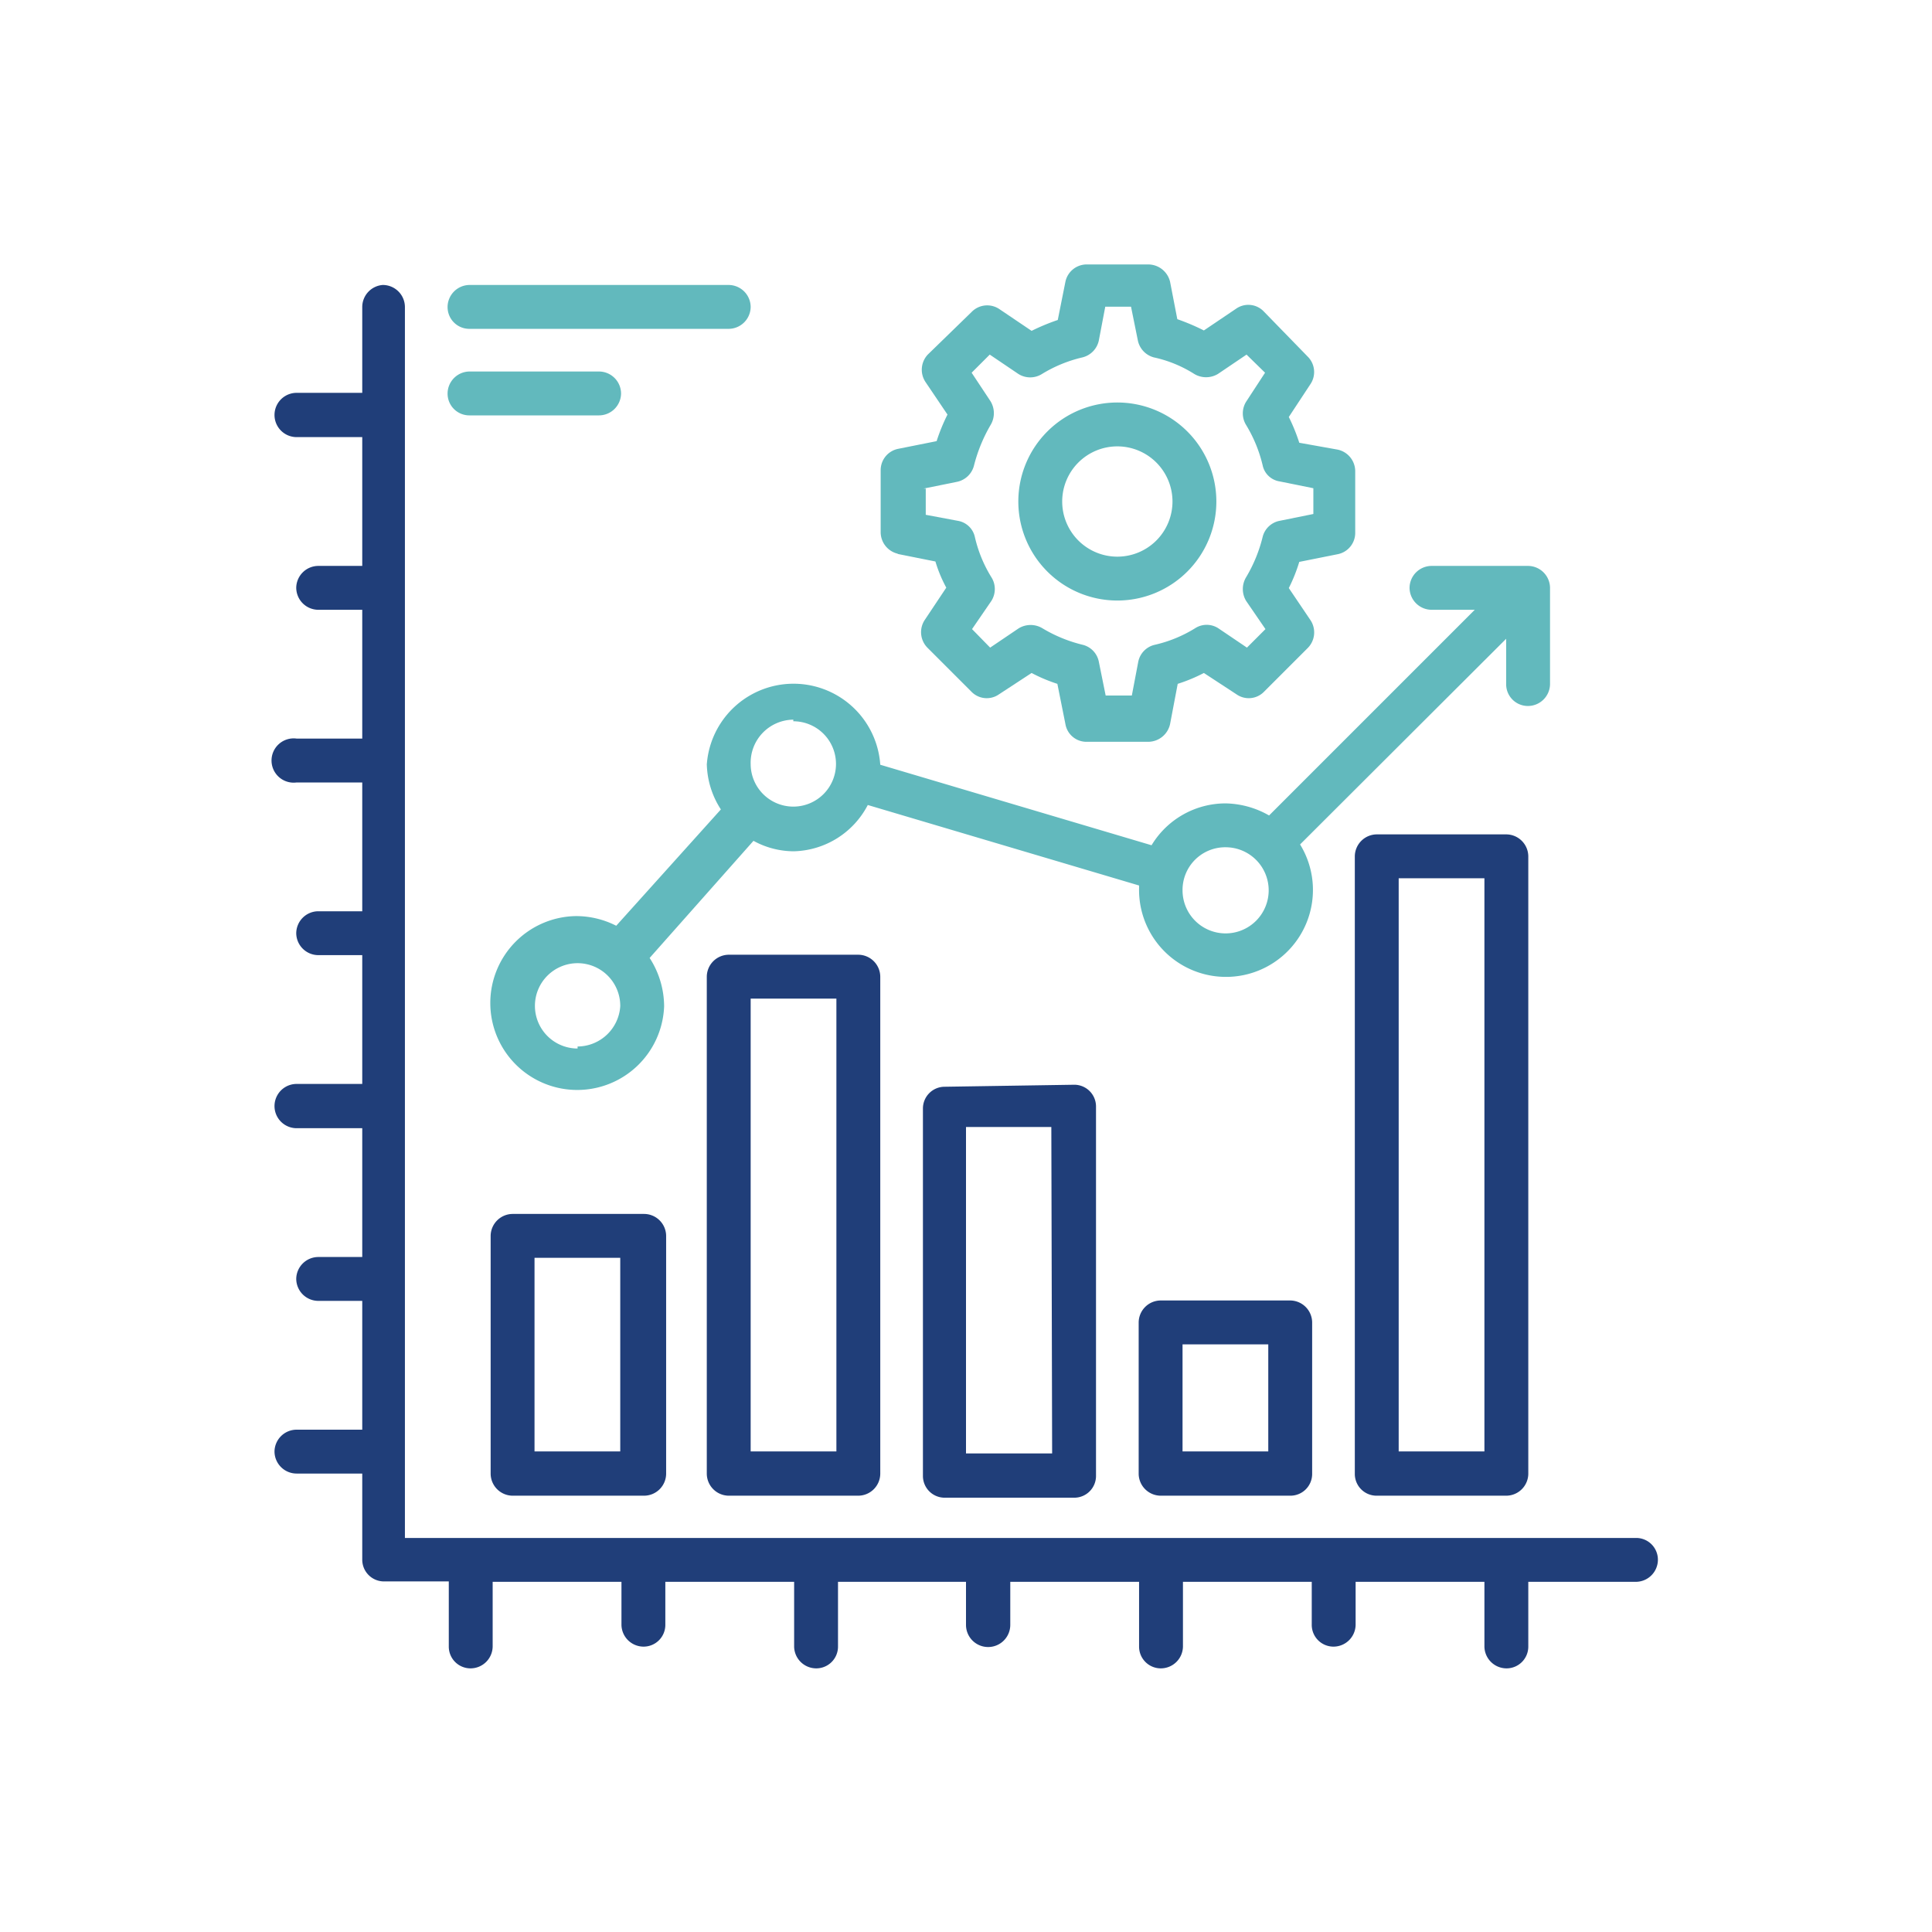 <svg xmlns="http://www.w3.org/2000/svg" id="Layer_1" data-name="Layer 1" viewBox="0 0 48 48"><defs><style>.cls-1{fill:none;}.cls-2{fill:#203e79;}.cls-3{fill:#62b9bd;}</style></defs><rect class="cls-1" x="-1647" y="-501" width="2160" height="1584"></rect><path class="cls-2" d="M40.65,38.21H10.06V7.63a.55.55,0,0,0-.55-.55A.55.55,0,0,0,9,7.63V9.76H7.37a.55.55,0,0,0,0,1.1H9v3.2H7.91a.55.55,0,0,0-.55.54.55.55,0,0,0,.55.55H9v3.2H7.37a.55.55,0,1,0,0,1.09H9v3.2H7.91a.55.55,0,0,0-.55.55.55.55,0,0,0,.55.54H9v3.2H7.37a.55.55,0,1,0,0,1.1H9v3.2H7.91a.55.55,0,0,0-.55.54.55.55,0,0,0,.55.55H9v3.2H7.37a.55.55,0,0,0-.55.54.55.55,0,0,0,.55.55H9v2.14a.54.54,0,0,0,.54.54h1.61v1.62a.54.54,0,0,0,.54.54.55.55,0,0,0,.55-.54V39.3h3.2v1.07a.55.55,0,0,0,.55.54.54.54,0,0,0,.54-.54V39.3h3.2v1.61a.55.55,0,0,0,.55.54.54.54,0,0,0,.54-.54V39.3H24v1.07a.55.55,0,0,0,1.1,0V39.3h3.2v1.61a.54.54,0,0,0,.54.54.55.55,0,0,0,.55-.54V39.3h3.2v1.07a.54.54,0,0,0,.54.54.55.55,0,0,0,.55-.54V39.3h3.2v1.61a.55.55,0,0,0,.55.54.54.54,0,0,0,.54-.54V39.3h2.67a.55.55,0,0,0,.55-.54.54.54,0,0,0-.53-.55Z"></path><path class="cls-2" d="M12.73,30.16a.55.55,0,0,0-.54.55v5.9a.55.55,0,0,0,.54.55H16a.55.55,0,0,0,.55-.55v-5.9a.55.55,0,0,0-.55-.55Zm2.68,5.9H13.28V31.25h2.13Z"></path><path class="cls-2" d="M18.1,23.72a.55.55,0,0,0-.54.55V36.61a.55.55,0,0,0,.54.55h3.22a.55.55,0,0,0,.55-.55V24.27a.55.55,0,0,0-.55-.55Zm2.68,12.34H18.65V24.81h2.13Z"></path><path class="cls-2" d="M23.47,27a.54.54,0,0,0-.54.54v9.13a.54.54,0,0,0,.54.54h3.22a.54.54,0,0,0,.54-.54V27.49a.54.54,0,0,0-.54-.54Zm2.67,9.11H24V28h2.12Z"></path><path class="cls-2" d="M28.84,32.31a.55.55,0,0,0-.55.55v3.76a.55.55,0,0,0,.55.54h3.22a.54.54,0,0,0,.54-.54V32.86a.55.55,0,0,0-.54-.55Zm2.67,3.75H29.38V33.4h2.13Z"></path><path class="cls-2" d="M37.42,20.73H34.2a.55.55,0,0,0-.54.55V36.62a.54.54,0,0,0,.54.54h3.22a.55.55,0,0,0,.55-.54V21.28A.55.55,0,0,0,37.42,20.73Zm-.54,15.33H34.75V21.82h2.13Z"></path><path class="cls-3" d="M17.56,18.94a2.15,2.15,0,0,0,.35,1.17L15.31,23a2.2,2.2,0,0,0-1-.24A2.16,2.16,0,1,0,16.5,25a2.23,2.23,0,0,0-.36-1.2l2.58-2.91a2.09,2.09,0,0,0,1,.26A2.13,2.13,0,0,0,21.56,20l6.74,2s0,.05,0,.07a2.16,2.16,0,1,0,4-1.09l5.12-5.11V17a.54.54,0,0,0,.54.54.55.55,0,0,0,.55-.54v-2.4a.55.55,0,0,0-.55-.54H35.57a.55.55,0,0,0-.55.54.55.55,0,0,0,.55.55h1.07l-5.11,5.11a2.25,2.25,0,0,0-1.08-.3A2.15,2.15,0,0,0,28.61,21l-6.74-2v0a2.16,2.16,0,0,0-4.31,0Zm12.89,2.11a1.07,1.07,0,1,1-1.07,1.07A1.06,1.06,0,0,1,30.45,21.05Zm-16.1,5A1.06,1.06,0,1,1,15.41,25,1.07,1.07,0,0,1,14.35,26Zm5.36-8.13a1.06,1.06,0,1,1-1.06,1.06A1.07,1.07,0,0,1,19.71,17.88Z"></path><path class="cls-3" d="M22.29,13.76l.95.19a3.42,3.42,0,0,0,.27.65l-.54.81a.55.55,0,0,0,.08.69l1.08,1.08a.53.53,0,0,0,.69.07l.81-.53a4,4,0,0,0,.64.27l.2,1a.53.53,0,0,0,.53.44h1.53a.56.56,0,0,0,.54-.44l.19-1a4.06,4.06,0,0,0,.65-.27l.81.53a.53.53,0,0,0,.69-.07l1.08-1.08a.55.55,0,0,0,.07-.69l-.54-.8a4,4,0,0,0,.26-.65l.95-.19a.54.54,0,0,0,.44-.54V11.7a.55.55,0,0,0-.44-.53L32.28,11a4.51,4.51,0,0,0-.26-.64l.54-.82a.54.54,0,0,0-.07-.68L31.4,7.74a.53.53,0,0,0-.69-.07l-.8.54a5.44,5.44,0,0,0-.66-.28L29.07,7a.56.56,0,0,0-.54-.43H27a.54.54,0,0,0-.53.43l-.19.95a5.24,5.24,0,0,0-.65.27l-.8-.54a.54.54,0,0,0-.69.07L23.05,8.81A.55.55,0,0,0,23,9.5l.54.8a4.58,4.58,0,0,0-.27.66l-.95.19a.54.54,0,0,0-.44.53v1.54a.55.55,0,0,0,.44.54Zm.65-1.62.84-.17a.55.55,0,0,0,.42-.41,3.91,3.91,0,0,1,.41-1,.57.57,0,0,0,0-.59l-.47-.71.45-.45.71.48a.55.55,0,0,0,.59,0,3.4,3.4,0,0,1,1-.41.55.55,0,0,0,.41-.42l.16-.84h.64l.17.84a.55.55,0,0,0,.4.42,3.1,3.1,0,0,1,1,.41.57.57,0,0,0,.59,0l.71-.48.46.45-.47.72a.55.55,0,0,0,0,.58,3.46,3.46,0,0,1,.41,1,.51.51,0,0,0,.42.4l.84.17v.64l-.84.17a.54.54,0,0,0-.42.4,3.64,3.64,0,0,1-.41,1,.57.57,0,0,0,0,.59l.48.7-.46.46-.71-.48a.53.53,0,0,0-.58,0,3.29,3.29,0,0,1-1,.41.54.54,0,0,0-.41.42l-.16.84h-.65l-.17-.84a.54.54,0,0,0-.4-.42,3.57,3.57,0,0,1-1-.41.57.57,0,0,0-.59,0l-.71.48-.45-.46.48-.7a.55.55,0,0,0,0-.59,3.29,3.29,0,0,1-.41-1,.52.52,0,0,0-.42-.4L23,12.79v-.65Z"></path><path class="cls-3" d="M27.76,14.92a2.46,2.46,0,1,0-2.46-2.46A2.46,2.46,0,0,0,27.76,14.92Zm0-3.83a1.37,1.37,0,1,1-1.37,1.37A1.37,1.37,0,0,1,27.76,11.09Z"></path><path class="cls-3" d="M11.66,8.17H18.1a.55.55,0,0,0,.55-.54.55.55,0,0,0-.55-.55H11.66a.55.55,0,0,0-.54.55A.54.54,0,0,0,11.66,8.17Z"></path><path class="cls-3" d="M11.66,10.32h3.22a.55.55,0,0,0,.55-.54.55.55,0,0,0-.55-.55H11.66a.55.55,0,0,0-.54.55A.54.54,0,0,0,11.66,10.32Z"></path></svg>